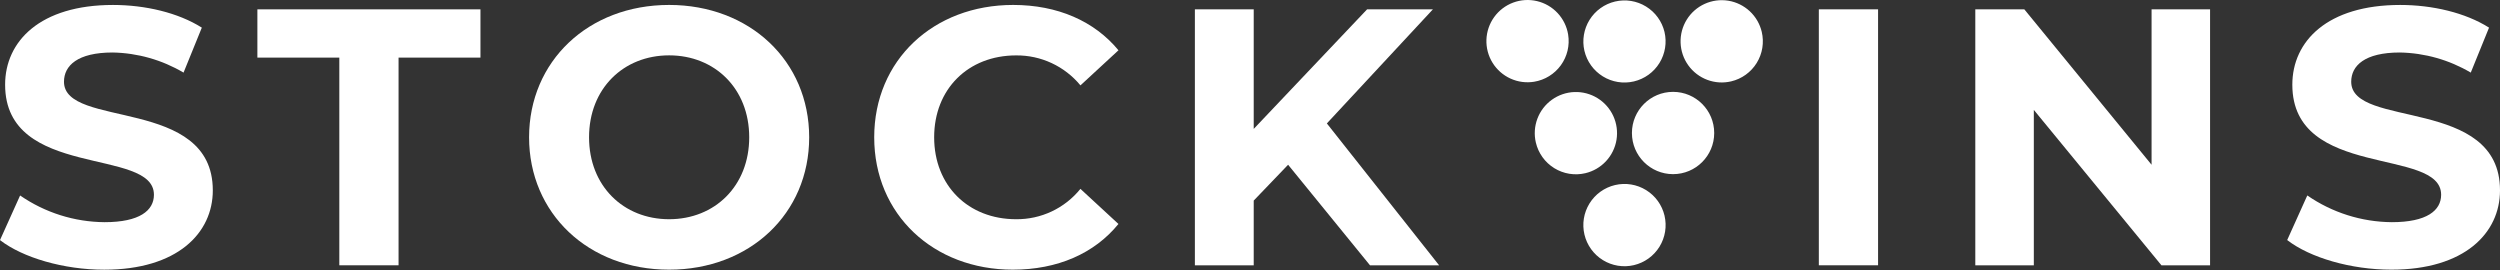 <svg width="1323" height="143" viewBox="0 0 1323 143" fill="none" xmlns="http://www.w3.org/2000/svg">
<rect x="0" y="0" width="1323" height="143" fill="#333333" stroke="none"/>
<path d="M33.86 43.261C33.86 34.746 41.016 27.78 59.596 27.78C72.819 28.023 85.752 31.689 97.134 38.422L106.808 14.621C94.234 6.688 76.818 2.623 59.794 2.623C21.284 2.623 2.709 21.779 2.709 44.818C2.709 95.131 81.461 77.7 81.461 103.064C81.461 111.383 73.916 117.576 55.342 117.576C39.362 117.456 23.787 112.534 10.639 103.451L0 127.059C11.998 136.345 33.668 142.732 55.152 142.732C93.855 142.732 112.618 123.381 112.618 100.741C112.61 50.99 33.86 68.211 33.86 43.261Z" fill="white"/>
<path d="M136.21 30.484H179.569V140.394H210.916V30.484H254.26V4.944H136.21V30.484Z" fill="white"/>
<path d="M354.106 2.614C311.329 2.614 279.991 32.412 279.991 72.663C279.991 112.914 311.341 142.712 354.106 142.712C396.676 142.712 428.218 113.109 428.218 72.663C428.218 32.217 396.682 2.614 354.106 2.614ZM354.106 116.01C329.915 116.01 311.725 98.402 311.725 72.651C311.725 46.901 329.915 29.293 354.106 29.293C378.297 29.293 396.484 46.901 396.484 72.651C396.484 98.402 378.291 116.01 354.106 116.01Z" fill="white"/>
<path d="M537.726 29.319C544.225 29.258 550.655 30.651 556.546 33.396C562.437 36.141 567.639 40.169 571.773 45.184L591.895 26.607C579.126 11.126 559.595 2.614 536.164 2.614C493.984 2.614 462.632 31.833 462.632 72.663C462.632 113.493 493.984 142.712 535.963 142.712C559.572 142.712 579.115 134.2 591.884 118.524L571.762 99.947C567.667 105.021 562.477 109.102 556.581 111.884C550.684 114.666 544.235 116.077 537.715 116.01C512.369 116.01 494.356 98.207 494.356 72.651C494.356 47.096 512.378 29.319 537.726 29.319Z" fill="white"/>
<path d="M758.292 4.944H723.46L663.468 68.218V4.944H632.331V140.397H663.468V106.146L681.664 87.182L725.005 140.397H761.577L702.173 65.32L758.292 4.944Z" fill="white"/>
<path d="M993.874 4.937H962.525V140.39H993.874V4.937Z" fill="white"/>
<path d="M1138.61 87.182L1071.27 4.944H1045.33V140.397H1076.3V58.158L1143.83 140.397H1169.57V4.944H1138.61V87.182Z" fill="white"/>
<path d="M1244.26 43.261C1244.26 34.746 1251.41 27.78 1269.99 27.78C1283.21 28.023 1296.14 31.689 1307.53 38.422L1317.2 14.621C1304.63 6.688 1287.21 2.623 1270.18 2.623C1231.67 2.623 1213.1 21.779 1213.1 44.818C1213.1 95.131 1291.85 77.7 1291.85 103.064C1291.85 111.383 1284.31 117.576 1265.73 117.576C1249.74 117.45 1234.16 112.522 1221.02 103.43L1210.38 127.039C1222.37 136.325 1244.04 142.712 1265.53 142.712C1304.23 142.712 1323 123.361 1323 100.721C1323.01 50.99 1244.26 68.211 1244.26 43.261Z" fill="white"/>
<path fill-rule="evenodd" clip-rule="evenodd" d="M824.3 6.929C827.235 10.079 829.17 14.029 829.86 18.279C830.784 23.978 829.407 29.811 826.032 34.496C822.656 39.18 817.558 42.332 811.859 43.258C807.609 43.947 803.251 43.361 799.334 41.574C795.417 39.786 792.118 36.877 789.854 33.215C787.591 29.553 786.465 25.301 786.617 20.998C786.769 16.696 788.194 12.535 790.711 9.042C793.228 5.549 796.725 2.881 800.758 1.375C804.792 -0.131 809.181 -0.407 813.372 0.582C817.562 1.57 821.365 3.779 824.3 6.929ZM848.215 40.417C843.303 37.381 839.799 32.518 838.473 26.898H838.471C837.176 21.289 838.154 15.396 841.193 10.506C844.232 5.617 849.082 2.131 854.685 0.809C860.288 -0.513 866.186 0.438 871.089 3.453C875.993 6.468 879.503 11.303 880.851 16.899C882.176 22.519 881.214 28.434 878.179 33.345C875.143 38.256 870.282 41.761 864.663 43.089C859.043 44.415 853.126 43.454 848.215 40.417ZM838.966 91.655C843.157 90.666 846.961 88.456 849.896 85.305C852.832 82.155 854.767 78.204 855.457 73.953C856.147 69.703 855.562 65.343 853.774 61.425C851.986 57.508 849.076 54.208 845.413 51.944C841.75 49.68 837.499 48.553 833.195 48.705C828.892 48.858 824.73 50.283 821.236 52.801C817.743 55.319 815.074 58.816 813.568 62.85C812.063 66.885 811.787 71.275 812.776 75.466C813.433 78.249 814.63 80.876 816.302 83.195C817.973 85.515 820.085 87.483 822.517 88.986C824.949 90.489 827.654 91.499 830.476 91.957C833.299 92.415 836.183 92.312 838.966 91.655ZM871.124 100.599C876.036 103.635 879.54 108.497 880.867 114.116L880.865 114.119C882.19 119.738 881.23 125.654 878.194 130.566C875.158 135.477 870.296 138.982 864.676 140.308C861.894 140.965 859.009 141.067 856.187 140.609C853.364 140.151 850.66 139.141 848.228 137.638C845.796 136.134 843.684 134.166 842.013 131.846C840.341 129.527 839.143 126.9 838.487 124.117C837.161 118.497 838.122 112.581 841.159 107.669C844.195 102.758 849.058 99.254 854.678 97.928C860.297 96.603 866.213 97.563 871.124 100.599ZM885.388 92.159C897.412 92.159 907.16 82.411 907.16 70.387C907.16 58.362 897.412 48.614 885.388 48.614C873.363 48.614 863.615 58.362 863.615 70.387C863.615 82.411 873.363 92.159 885.388 92.159ZM925.972 5.939C929.122 8.874 931.331 12.678 932.32 16.869C932.976 19.652 933.078 22.537 932.62 25.359C932.161 28.182 931.151 30.886 929.647 33.318C928.143 35.75 926.176 37.862 923.856 39.533C921.536 41.205 918.909 42.403 916.126 43.059C911.935 44.047 907.545 43.77 903.511 42.264C899.477 40.757 895.981 38.088 893.464 34.594C890.947 31.1 889.522 26.938 889.37 22.635C889.218 18.331 890.347 14.08 892.611 10.417C894.876 6.755 898.176 3.846 902.093 2.059C906.011 0.272 910.37 -0.314 914.621 0.377C918.871 1.068 922.822 3.003 925.972 5.939Z" fill="white"/>
</svg>
